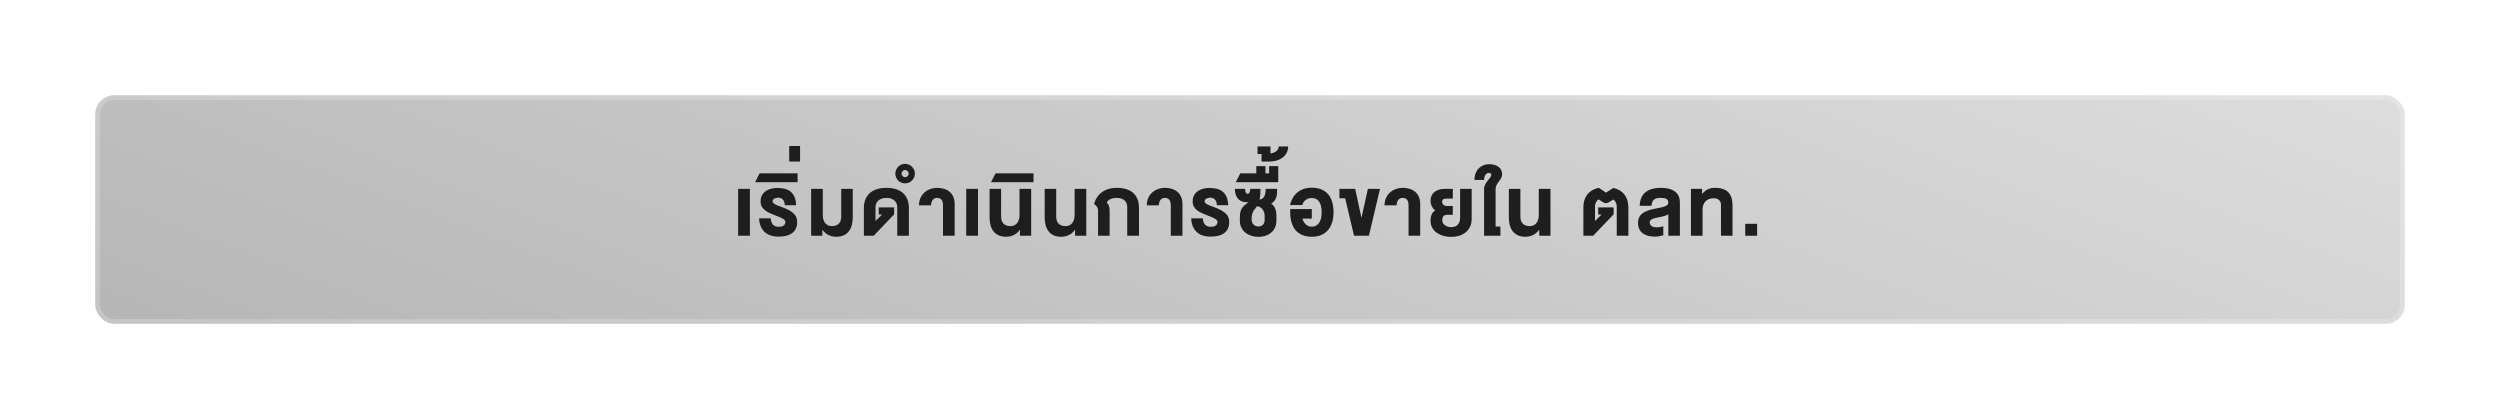 <svg width="525" height="88" viewBox="0 0 525 88" fill="none" xmlns="http://www.w3.org/2000/svg">
<g filter="url(#filter0_d_2268_87667)">
<rect x="20" y="16" width="485" height="48" rx="4" fill="url(#paint0_linear_2268_87667)"/>
<path d="M155.008 45.5V35.662H157.48V45.5H155.008ZM161.854 41.85C161.893 42.455 162.057 42.904 162.346 43.197C162.635 43.486 163.039 43.631 163.559 43.631C163.703 43.631 163.855 43.615 164.016 43.584C164.18 43.553 164.328 43.5 164.461 43.426C164.598 43.352 164.709 43.252 164.795 43.127C164.885 42.998 164.93 42.838 164.93 42.647C164.93 42.506 164.893 42.383 164.818 42.277C164.744 42.168 164.631 42.065 164.479 41.967C164.33 41.869 164.141 41.772 163.91 41.674C163.684 41.576 163.414 41.467 163.102 41.346C162.629 41.166 162.186 40.986 161.771 40.807C161.361 40.627 161.004 40.424 160.699 40.197C160.395 39.967 160.154 39.699 159.979 39.395C159.807 39.09 159.721 38.725 159.721 38.299C159.721 37.951 159.768 37.641 159.861 37.367C159.959 37.09 160.092 36.848 160.26 36.641C160.432 36.43 160.631 36.25 160.857 36.102C161.084 35.953 161.328 35.832 161.59 35.738C161.855 35.645 162.131 35.576 162.416 35.533C162.701 35.49 162.986 35.469 163.271 35.469C163.822 35.469 164.332 35.527 164.801 35.645C165.27 35.762 165.676 35.959 166.02 36.236C166.363 36.514 166.637 36.885 166.84 37.35C167.047 37.815 167.162 38.395 167.186 39.09H164.807C164.799 38.805 164.756 38.562 164.678 38.363C164.604 38.16 164.502 37.996 164.373 37.871C164.248 37.742 164.102 37.65 163.934 37.596C163.77 37.537 163.598 37.508 163.418 37.508C163.285 37.508 163.148 37.523 163.008 37.555C162.871 37.582 162.744 37.627 162.627 37.69C162.514 37.748 162.42 37.826 162.346 37.924C162.275 38.022 162.24 38.139 162.24 38.275C162.24 38.385 162.273 38.484 162.34 38.574C162.406 38.664 162.51 38.754 162.65 38.844C162.795 38.934 162.98 39.025 163.207 39.119C163.438 39.213 163.715 39.316 164.039 39.43C164.711 39.672 165.264 39.912 165.697 40.15C166.135 40.389 166.479 40.637 166.729 40.895C166.982 41.148 167.158 41.418 167.256 41.703C167.354 41.984 167.402 42.289 167.402 42.617C167.402 43.188 167.301 43.67 167.098 44.065C166.895 44.455 166.615 44.772 166.26 45.014C165.908 45.256 165.492 45.43 165.012 45.535C164.531 45.641 164.016 45.693 163.465 45.693C162.918 45.693 162.406 45.623 161.93 45.482C161.453 45.338 161.033 45.113 160.67 44.809C160.311 44.5 160.02 44.103 159.797 43.619C159.574 43.131 159.445 42.541 159.41 41.85H161.854ZM158.568 34.268L159.523 32.398H167.492V34.268H158.568ZM165.736 26.662H168.016V29.926H165.736V26.662ZM170.344 45.5V35.662H172.787V41.135C172.787 41.572 172.842 41.941 172.951 42.242C173.064 42.539 173.211 42.781 173.391 42.969C173.574 43.152 173.777 43.285 174 43.367C174.227 43.445 174.455 43.484 174.686 43.484C175.033 43.484 175.332 43.435 175.582 43.338C175.832 43.24 176.035 43.103 176.191 42.928C176.352 42.752 176.469 42.541 176.543 42.295C176.617 42.045 176.654 41.77 176.654 41.469V35.662H179.08V41.685C179.08 42.236 179.016 42.758 178.887 43.25C178.762 43.738 178.561 44.166 178.283 44.533C178.01 44.897 177.654 45.185 177.217 45.4C176.779 45.611 176.248 45.717 175.623 45.717C175.018 45.717 174.469 45.596 173.977 45.353C173.484 45.111 173.057 44.736 172.693 44.228V45.5H170.344ZM185.229 41.059H184.531V39.547H187.771V41.012L183.477 45.5H181.414V39.67C181.414 39.31 181.447 38.957 181.514 38.609C181.584 38.258 181.695 37.926 181.848 37.613C182.004 37.301 182.203 37.012 182.445 36.746C182.691 36.48 182.99 36.252 183.342 36.06C183.693 35.869 184.102 35.719 184.566 35.609C185.035 35.5 185.568 35.445 186.166 35.445C186.752 35.445 187.275 35.5 187.736 35.609C188.197 35.719 188.602 35.869 188.949 36.06C189.301 36.252 189.598 36.48 189.84 36.746C190.082 37.012 190.279 37.301 190.432 37.613C190.584 37.926 190.693 38.258 190.76 38.609C190.83 38.957 190.865 39.31 190.865 39.67V45.5H188.422V39.477C188.422 39.25 188.381 39.022 188.299 38.791C188.217 38.56 188.086 38.355 187.906 38.176C187.727 37.992 187.492 37.844 187.203 37.73C186.918 37.613 186.572 37.555 186.166 37.555C185.752 37.555 185.398 37.613 185.105 37.73C184.812 37.844 184.574 37.992 184.391 38.176C184.207 38.355 184.072 38.56 183.986 38.791C183.9 39.022 183.857 39.25 183.857 39.477V42.406L185.229 41.059ZM189.32 32.469C189.32 32.562 189.342 32.654 189.385 32.744C189.424 32.834 189.479 32.914 189.549 32.984C189.619 33.055 189.699 33.111 189.789 33.154C189.879 33.193 189.971 33.213 190.064 33.213C190.166 33.213 190.264 33.193 190.357 33.154C190.451 33.111 190.533 33.055 190.604 32.984C190.674 32.914 190.73 32.834 190.773 32.744C190.812 32.654 190.832 32.562 190.832 32.469C190.832 32.367 190.812 32.27 190.773 32.176C190.73 32.082 190.674 32 190.604 31.93C190.533 31.859 190.451 31.805 190.357 31.766C190.264 31.723 190.166 31.701 190.064 31.701C189.971 31.701 189.879 31.723 189.789 31.766C189.699 31.805 189.619 31.859 189.549 31.93C189.479 32 189.424 32.082 189.385 32.176C189.342 32.27 189.32 32.367 189.32 32.469ZM188.025 32.469C188.025 32.18 188.08 31.91 188.189 31.66C188.295 31.41 188.439 31.193 188.623 31.01C188.807 30.822 189.023 30.676 189.273 30.57C189.52 30.461 189.783 30.406 190.064 30.406C190.342 30.406 190.605 30.461 190.855 30.57C191.105 30.676 191.324 30.822 191.512 31.01C191.699 31.193 191.85 31.41 191.963 31.66C192.072 31.91 192.127 32.18 192.127 32.469C192.127 32.75 192.072 33.016 191.963 33.266C191.85 33.512 191.699 33.727 191.512 33.91C191.324 34.094 191.105 34.24 190.855 34.35C190.605 34.455 190.342 34.508 190.064 34.508C189.783 34.508 189.52 34.455 189.273 34.35C189.023 34.24 188.807 34.094 188.623 33.91C188.439 33.727 188.295 33.512 188.189 33.266C188.08 33.016 188.025 32.75 188.025 32.469ZM192.99 39.113C192.99 38.52 193.098 37.996 193.312 37.543C193.527 37.086 193.811 36.703 194.162 36.395C194.518 36.082 194.922 35.846 195.375 35.685C195.832 35.525 196.301 35.445 196.781 35.445C197.301 35.445 197.785 35.514 198.234 35.65C198.688 35.787 199.08 35.996 199.412 36.277C199.744 36.555 200.004 36.908 200.191 37.338C200.383 37.764 200.479 38.268 200.479 38.85V45.5H198.029V39.166C198.029 38.6 197.922 38.19 197.707 37.935C197.496 37.682 197.188 37.555 196.781 37.555C196.418 37.555 196.123 37.685 195.896 37.947C195.674 38.205 195.545 38.594 195.51 39.113H192.99ZM202.906 45.5V35.662H205.379V45.5H202.906ZM214.193 45.5V44.228C213.83 44.736 213.402 45.111 212.91 45.353C212.418 45.596 211.869 45.717 211.264 45.717C210.639 45.717 210.107 45.611 209.67 45.4C209.232 45.185 208.875 44.897 208.598 44.533C208.324 44.166 208.125 43.738 208 43.25C207.875 42.758 207.812 42.236 207.812 41.685V35.662H210.232V41.469C210.232 41.77 210.27 42.045 210.344 42.295C210.418 42.541 210.535 42.752 210.695 42.928C210.855 43.103 211.059 43.24 211.305 43.338C211.555 43.435 211.854 43.484 212.201 43.484C212.428 43.484 212.654 43.445 212.881 43.367C213.107 43.285 213.311 43.152 213.49 42.969C213.674 42.781 213.82 42.539 213.93 42.242C214.043 41.941 214.1 41.572 214.1 41.135V35.662H216.549V45.5H214.193ZM208.107 34.268L209.062 32.398H217.031V34.268H208.107ZM225.764 45.5V44.228C225.4 44.736 224.973 45.111 224.48 45.353C223.988 45.596 223.439 45.717 222.834 45.717C222.209 45.717 221.678 45.611 221.24 45.4C220.803 45.185 220.445 44.897 220.168 44.533C219.895 44.166 219.695 43.738 219.57 43.25C219.445 42.758 219.383 42.236 219.383 41.685V35.662H221.803V41.469C221.803 41.77 221.84 42.045 221.914 42.295C221.988 42.541 222.105 42.752 222.266 42.928C222.426 43.103 222.629 43.24 222.875 43.338C223.125 43.435 223.424 43.484 223.771 43.484C223.998 43.484 224.225 43.445 224.451 43.367C224.678 43.285 224.881 43.152 225.061 42.969C225.244 42.781 225.391 42.539 225.5 42.242C225.613 41.941 225.67 41.572 225.67 41.135V35.662H228.119V45.5H225.764ZM234.531 37.555C234.215 37.551 233.934 37.58 233.688 37.643C233.445 37.701 233.236 37.779 233.061 37.877C232.889 37.975 232.748 38.082 232.639 38.199C232.533 38.316 232.461 38.43 232.422 38.539C232.625 38.723 232.775 38.959 232.873 39.248C232.971 39.533 233.02 39.857 233.02 40.221V45.5H230.594V40.197C230.594 40.088 230.582 39.977 230.559 39.863C230.535 39.746 230.492 39.631 230.43 39.518C230.367 39.404 230.281 39.293 230.172 39.184C230.062 39.074 229.924 38.973 229.756 38.879C229.822 38.602 229.916 38.324 230.037 38.047C230.162 37.77 230.318 37.504 230.506 37.25C230.693 36.996 230.914 36.76 231.168 36.541C231.426 36.322 231.719 36.133 232.047 35.973C232.379 35.809 232.75 35.68 233.16 35.586C233.574 35.492 234.031 35.445 234.531 35.445C235.125 35.445 235.65 35.5 236.107 35.609C236.568 35.715 236.971 35.863 237.314 36.055C237.662 36.242 237.955 36.469 238.193 36.734C238.432 36.996 238.623 37.281 238.768 37.59C238.916 37.898 239.023 38.225 239.09 38.568C239.156 38.912 239.189 39.262 239.189 39.617V45.5H236.717V39.453C236.717 39.227 236.68 39.002 236.605 38.779C236.535 38.553 236.414 38.35 236.242 38.17C236.074 37.99 235.85 37.846 235.568 37.736C235.291 37.623 234.945 37.562 234.531 37.555ZM240.826 39.113C240.826 38.52 240.934 37.996 241.148 37.543C241.363 37.086 241.646 36.703 241.998 36.395C242.354 36.082 242.758 35.846 243.211 35.685C243.668 35.525 244.137 35.445 244.617 35.445C245.137 35.445 245.621 35.514 246.07 35.65C246.523 35.787 246.916 35.996 247.248 36.277C247.58 36.555 247.84 36.908 248.027 37.338C248.219 37.764 248.314 38.268 248.314 38.85V45.5H245.865V39.166C245.865 38.6 245.758 38.19 245.543 37.935C245.332 37.682 245.023 37.555 244.617 37.555C244.254 37.555 243.959 37.685 243.732 37.947C243.51 38.205 243.381 38.594 243.346 39.113H240.826ZM252.588 41.85C252.627 42.455 252.791 42.904 253.08 43.197C253.369 43.486 253.773 43.631 254.293 43.631C254.438 43.631 254.59 43.615 254.75 43.584C254.914 43.553 255.062 43.5 255.195 43.426C255.332 43.352 255.443 43.252 255.529 43.127C255.619 42.998 255.664 42.838 255.664 42.647C255.664 42.506 255.627 42.383 255.553 42.277C255.479 42.168 255.365 42.065 255.213 41.967C255.064 41.869 254.875 41.772 254.645 41.674C254.418 41.576 254.148 41.467 253.836 41.346C253.363 41.166 252.92 40.986 252.506 40.807C252.096 40.627 251.738 40.424 251.434 40.197C251.129 39.967 250.889 39.699 250.713 39.395C250.541 39.09 250.455 38.725 250.455 38.299C250.455 37.951 250.502 37.641 250.596 37.367C250.693 37.09 250.826 36.848 250.994 36.641C251.166 36.43 251.365 36.25 251.592 36.102C251.818 35.953 252.062 35.832 252.324 35.738C252.59 35.645 252.865 35.576 253.15 35.533C253.436 35.49 253.721 35.469 254.006 35.469C254.557 35.469 255.066 35.527 255.535 35.645C256.004 35.762 256.41 35.959 256.754 36.236C257.098 36.514 257.371 36.885 257.574 37.35C257.781 37.815 257.896 38.395 257.92 39.09H255.541C255.533 38.805 255.49 38.562 255.412 38.363C255.338 38.16 255.236 37.996 255.107 37.871C254.982 37.742 254.836 37.65 254.668 37.596C254.504 37.537 254.332 37.508 254.152 37.508C254.02 37.508 253.883 37.523 253.742 37.555C253.605 37.582 253.479 37.627 253.361 37.69C253.248 37.748 253.154 37.826 253.08 37.924C253.01 38.022 252.975 38.139 252.975 38.275C252.975 38.385 253.008 38.484 253.074 38.574C253.141 38.664 253.244 38.754 253.385 38.844C253.529 38.934 253.715 39.025 253.941 39.119C254.172 39.213 254.449 39.316 254.773 39.43C255.445 39.672 255.998 39.912 256.432 40.15C256.869 40.389 257.213 40.637 257.463 40.895C257.717 41.148 257.893 41.418 257.99 41.703C258.088 41.984 258.137 42.289 258.137 42.617C258.137 43.188 258.035 43.67 257.832 44.065C257.629 44.455 257.35 44.772 256.994 45.014C256.643 45.256 256.227 45.43 255.746 45.535C255.266 45.641 254.75 45.693 254.199 45.693C253.652 45.693 253.141 45.623 252.664 45.482C252.188 45.338 251.768 45.113 251.404 44.809C251.045 44.5 250.754 44.103 250.531 43.619C250.309 43.131 250.18 42.541 250.145 41.85H252.588ZM264.707 35.662C264.707 36.143 264.689 36.566 264.654 36.934C264.623 37.297 264.576 37.625 264.514 37.918C264.74 37.871 264.934 37.795 265.094 37.69C265.258 37.58 265.391 37.435 265.492 37.256C265.594 37.076 265.668 36.855 265.715 36.594C265.762 36.332 265.785 36.022 265.785 35.662H268.211C268.211 36.033 268.195 36.373 268.164 36.682C268.137 36.986 268.078 37.266 267.988 37.52C267.898 37.77 267.77 37.998 267.602 38.205C267.438 38.412 267.217 38.603 266.939 38.779C267.186 38.916 267.381 39.094 267.525 39.312C267.674 39.531 267.785 39.762 267.859 40.004C267.938 40.242 267.988 40.478 268.012 40.713C268.035 40.947 268.047 41.15 268.047 41.322V42.307C268.047 42.701 267.998 43.06 267.9 43.385C267.803 43.709 267.666 43.998 267.49 44.252C267.314 44.506 267.105 44.727 266.863 44.914C266.625 45.102 266.363 45.258 266.078 45.383C265.797 45.504 265.498 45.594 265.182 45.652C264.869 45.711 264.551 45.74 264.227 45.74C263.734 45.74 263.256 45.666 262.791 45.518C262.33 45.373 261.918 45.158 261.555 44.873C261.195 44.584 260.906 44.225 260.688 43.795C260.473 43.365 260.365 42.869 260.365 42.307C260.365 41.912 260.371 41.557 260.383 41.24C260.398 40.924 260.445 40.631 260.523 40.361C260.602 40.092 260.725 39.84 260.893 39.605C261.061 39.371 261.301 39.137 261.613 38.902C261.688 38.848 261.76 38.793 261.83 38.738C261.893 38.691 261.961 38.639 262.035 38.58C262.109 38.522 262.184 38.461 262.258 38.398C262.227 38.41 262.186 38.422 262.135 38.434C262.088 38.441 262.039 38.449 261.988 38.457C261.938 38.461 261.891 38.465 261.848 38.469C261.805 38.469 261.773 38.469 261.754 38.469C261.629 38.469 261.482 38.457 261.314 38.434C261.146 38.41 260.973 38.363 260.793 38.293C260.617 38.223 260.441 38.123 260.266 37.994C260.09 37.865 259.934 37.697 259.797 37.49C259.66 37.283 259.549 37.031 259.463 36.734C259.377 36.434 259.334 36.076 259.334 35.662H261.467C261.467 35.795 261.477 35.924 261.496 36.049C261.516 36.17 261.545 36.279 261.584 36.377C261.627 36.471 261.682 36.547 261.748 36.605C261.818 36.664 261.9 36.693 261.994 36.693C262.092 36.693 262.176 36.668 262.246 36.617C262.316 36.562 262.373 36.488 262.416 36.395C262.463 36.301 262.496 36.191 262.516 36.066C262.539 35.941 262.551 35.807 262.551 35.662H264.707ZM265.574 41.322C265.574 41.06 265.535 40.812 265.457 40.578C265.379 40.34 265.27 40.131 265.129 39.951C264.988 39.768 264.818 39.619 264.619 39.506C264.42 39.393 264.201 39.326 263.963 39.307C263.893 39.428 263.811 39.545 263.717 39.658C263.627 39.768 263.533 39.883 263.436 40.004C263.314 40.141 263.215 40.291 263.137 40.455C263.062 40.619 263.002 40.789 262.955 40.965C262.912 41.141 262.881 41.318 262.861 41.498C262.846 41.678 262.838 41.852 262.838 42.02C262.838 42.266 262.875 42.484 262.949 42.676C263.023 42.867 263.123 43.027 263.248 43.156C263.377 43.285 263.525 43.385 263.693 43.455C263.861 43.522 264.039 43.555 264.227 43.555C264.414 43.555 264.588 43.529 264.748 43.478C264.912 43.428 265.055 43.348 265.176 43.238C265.301 43.125 265.398 42.978 265.469 42.799C265.539 42.619 265.574 42.4 265.574 42.143V41.322ZM260.461 32.398H263.824V30.887H265.746V32.398H266.514V30.887H268.43V34.268H259.506L260.461 32.398ZM264.922 29.926V28.338H264.084V26.756H266.797V28.221C267.055 28.189 267.291 28.131 267.506 28.045C267.717 27.959 267.898 27.852 268.051 27.723C268.199 27.594 268.316 27.447 268.402 27.283C268.484 27.119 268.525 26.943 268.525 26.756H270.518C270.518 27.166 270.434 27.562 270.266 27.945C270.102 28.324 269.852 28.66 269.516 28.953C269.18 29.246 268.76 29.482 268.256 29.662C267.752 29.838 267.16 29.926 266.48 29.926H264.922ZM275.453 37.578C275.215 37.578 274.988 37.613 274.773 37.684C274.562 37.754 274.371 37.853 274.199 37.982C274.027 38.111 273.879 38.268 273.754 38.451C273.633 38.635 273.543 38.84 273.484 39.066H270.895C271.027 38.527 271.219 38.035 271.469 37.59C271.723 37.141 272.039 36.756 272.418 36.435C272.797 36.115 273.238 35.867 273.742 35.691C274.246 35.512 274.816 35.422 275.453 35.422C276.293 35.422 277.004 35.555 277.586 35.82C278.172 36.086 278.646 36.451 279.01 36.916C279.373 37.381 279.635 37.93 279.795 38.562C279.959 39.191 280.041 39.871 280.041 40.602C280.041 41.059 280.004 41.502 279.93 41.932C279.859 42.361 279.746 42.766 279.59 43.145C279.434 43.523 279.234 43.871 278.992 44.188C278.75 44.5 278.459 44.772 278.119 45.002C277.783 45.228 277.395 45.404 276.953 45.529C276.516 45.654 276.023 45.717 275.477 45.717C274.922 45.717 274.424 45.654 273.982 45.529C273.541 45.404 273.152 45.23 272.816 45.008C272.48 44.781 272.193 44.512 271.955 44.199C271.721 43.883 271.527 43.535 271.375 43.156C271.227 42.777 271.117 42.373 271.047 41.943C270.977 41.51 270.941 41.062 270.941 40.602V39.91H275.477V41.902H273.514C273.58 42.156 273.674 42.387 273.795 42.594C273.916 42.801 274.061 42.98 274.229 43.133C274.396 43.281 274.584 43.397 274.791 43.478C275.002 43.56 275.23 43.602 275.477 43.602C275.801 43.602 276.09 43.535 276.344 43.402C276.602 43.266 276.818 43.07 276.994 42.816C277.174 42.559 277.311 42.244 277.404 41.873C277.498 41.502 277.545 41.078 277.545 40.602C277.545 39.621 277.373 38.873 277.029 38.357C276.686 37.838 276.16 37.578 275.453 37.578ZM284.35 45.5L282.48 37.631H281.279V35.662H284.59L285.908 41.756L287.256 35.662H289.799L287.473 45.5H284.35ZM290.756 39.113C290.756 38.52 290.863 37.996 291.078 37.543C291.293 37.086 291.576 36.703 291.928 36.395C292.283 36.082 292.688 35.846 293.141 35.685C293.598 35.525 294.066 35.445 294.547 35.445C295.066 35.445 295.551 35.514 296 35.65C296.453 35.787 296.846 35.996 297.178 36.277C297.51 36.555 297.77 36.908 297.957 37.338C298.148 37.764 298.244 38.268 298.244 38.85V45.5H295.795V39.166C295.795 38.6 295.688 38.19 295.473 37.935C295.262 37.682 294.953 37.555 294.547 37.555C294.184 37.555 293.889 37.685 293.662 37.947C293.439 38.205 293.311 38.594 293.275 39.113H290.756ZM300.408 38.228C300.408 37.889 300.453 37.59 300.543 37.332C300.633 37.07 300.752 36.846 300.9 36.658C301.053 36.467 301.229 36.309 301.428 36.184C301.627 36.055 301.836 35.953 302.055 35.879C302.277 35.801 302.502 35.746 302.729 35.715C302.959 35.68 303.178 35.662 303.385 35.662H305.09V37.701H303.695C303.547 37.701 303.418 37.719 303.309 37.754C303.199 37.789 303.109 37.838 303.039 37.9C302.969 37.959 302.916 38.027 302.881 38.105C302.85 38.184 302.834 38.264 302.834 38.346C302.834 38.467 302.854 38.58 302.893 38.685C302.936 38.791 302.998 38.885 303.08 38.967C303.162 39.049 303.262 39.115 303.379 39.166C303.5 39.217 303.639 39.248 303.795 39.26H305.09V41.105H303.889C303.756 41.113 303.629 41.133 303.508 41.164C303.387 41.191 303.279 41.246 303.186 41.328C303.092 41.406 303.018 41.52 302.963 41.668C302.908 41.816 302.881 42.014 302.881 42.26C302.881 42.49 302.934 42.695 303.039 42.875C303.148 43.051 303.291 43.201 303.467 43.326C303.646 43.447 303.85 43.541 304.076 43.607C304.303 43.67 304.535 43.701 304.773 43.701C305.039 43.701 305.285 43.662 305.512 43.584C305.738 43.506 305.934 43.385 306.098 43.221C306.262 43.057 306.391 42.846 306.484 42.588C306.578 42.33 306.625 42.022 306.625 41.662V35.662H309.051V41.973C309.051 42.59 308.938 43.135 308.711 43.607C308.488 44.076 308.184 44.469 307.797 44.785C307.41 45.102 306.957 45.34 306.438 45.5C305.918 45.66 305.363 45.74 304.773 45.74C304.41 45.74 304.049 45.711 303.689 45.652C303.334 45.594 302.994 45.504 302.67 45.383C302.35 45.258 302.051 45.103 301.773 44.92C301.496 44.732 301.256 44.514 301.053 44.264C300.854 44.01 300.695 43.723 300.578 43.402C300.465 43.082 300.408 42.725 300.408 42.33C300.408 41.85 300.484 41.426 300.637 41.059C300.793 40.688 301.045 40.4 301.393 40.197C301.229 40.065 301.084 39.92 300.959 39.764C300.838 39.603 300.736 39.44 300.654 39.272C300.572 39.1 300.51 38.926 300.467 38.75C300.428 38.57 300.408 38.397 300.408 38.228ZM314.074 43.578H315.088V45.5H311.654V35.709C311.654 35.498 311.684 35.299 311.742 35.111C311.801 34.924 311.877 34.748 311.971 34.584C312.064 34.416 312.168 34.26 312.281 34.115C312.395 33.967 312.506 33.826 312.615 33.693C312.771 33.51 312.902 33.34 313.008 33.184C313.113 33.027 313.166 32.877 313.166 32.732C313.166 32.697 313.16 32.654 313.148 32.603C313.137 32.553 313.113 32.506 313.078 32.463C313.043 32.416 312.994 32.377 312.932 32.346C312.869 32.315 312.787 32.299 312.686 32.299C312.537 32.299 312.398 32.338 312.27 32.416C312.145 32.494 312.035 32.602 311.941 32.738C311.852 32.871 311.781 33.029 311.73 33.213C311.68 33.393 311.654 33.584 311.654 33.787H309.639C309.639 33.225 309.727 32.736 309.902 32.322C310.078 31.904 310.311 31.559 310.6 31.285C310.889 31.012 311.219 30.809 311.59 30.676C311.961 30.543 312.342 30.477 312.732 30.477C313.08 30.477 313.416 30.518 313.74 30.6C314.068 30.678 314.357 30.805 314.607 30.98C314.861 31.152 315.064 31.375 315.217 31.648C315.369 31.922 315.445 32.252 315.445 32.639C315.445 32.772 315.428 32.897 315.393 33.014C315.361 33.131 315.318 33.244 315.264 33.353C315.209 33.463 315.145 33.57 315.07 33.676C315 33.777 314.926 33.879 314.848 33.98C314.758 34.102 314.668 34.225 314.578 34.35C314.488 34.471 314.406 34.6 314.332 34.736C314.262 34.873 314.203 35.022 314.156 35.182C314.109 35.342 314.082 35.518 314.074 35.709V43.578ZM323.24 45.5V44.228C322.877 44.736 322.449 45.111 321.957 45.353C321.465 45.596 320.916 45.717 320.311 45.717C319.686 45.717 319.154 45.611 318.717 45.4C318.279 45.185 317.922 44.897 317.645 44.533C317.371 44.166 317.172 43.738 317.047 43.25C316.922 42.758 316.859 42.236 316.859 41.685V35.662H319.279V41.469C319.279 41.77 319.316 42.045 319.391 42.295C319.465 42.541 319.582 42.752 319.742 42.928C319.902 43.103 320.105 43.24 320.352 43.338C320.602 43.435 320.9 43.484 321.248 43.484C321.475 43.484 321.701 43.445 321.928 43.367C322.154 43.285 322.357 43.152 322.537 42.969C322.721 42.781 322.867 42.539 322.977 42.242C323.09 41.941 323.146 41.572 323.146 41.135V35.662H325.596V45.5H323.24ZM334.951 39.33V42.406L336.322 41.059H335.625V39.547H338.865V41.012L334.57 45.5H332.508V39.523C332.508 39.074 332.562 38.633 332.672 38.199C332.785 37.766 332.969 37.365 333.223 36.998C333.48 36.631 333.814 36.312 334.225 36.043C334.639 35.77 335.146 35.57 335.748 35.445L337.26 36.453L338.795 35.469C339.377 35.602 339.869 35.803 340.271 36.072C340.674 36.342 341 36.658 341.25 37.022C341.5 37.381 341.68 37.775 341.789 38.205C341.902 38.635 341.959 39.074 341.959 39.523V45.5H339.516V39.33C339.516 39.065 339.459 38.807 339.346 38.557C339.236 38.307 339.061 38.086 338.818 37.895L337.787 38.516C337.631 38.602 337.463 38.65 337.283 38.662C337.107 38.674 336.924 38.625 336.732 38.516L335.672 37.865C335.418 38.06 335.234 38.287 335.121 38.545C335.008 38.803 334.951 39.065 334.951 39.33ZM350.352 40.988C350.086 41.156 349.816 41.279 349.543 41.357C349.273 41.432 349.023 41.492 348.793 41.539C348.512 41.594 348.23 41.648 347.949 41.703C347.668 41.758 347.414 41.826 347.188 41.908C346.965 41.99 346.783 42.092 346.643 42.213C346.506 42.33 346.438 42.482 346.438 42.67C346.438 42.873 346.482 43.045 346.572 43.185C346.662 43.322 346.777 43.434 346.918 43.52C347.062 43.602 347.223 43.66 347.398 43.695C347.574 43.73 347.75 43.748 347.926 43.748C348.098 43.748 348.299 43.73 348.529 43.695C348.764 43.66 349.02 43.605 349.297 43.531V45.406C348.969 45.5 348.664 45.57 348.383 45.617C348.102 45.668 347.822 45.693 347.545 45.693C347.064 45.693 346.609 45.643 346.18 45.541C345.75 45.44 345.371 45.273 345.043 45.043C344.719 44.812 344.461 44.514 344.27 44.147C344.082 43.775 343.988 43.322 343.988 42.787C343.988 42.44 344.035 42.133 344.129 41.867C344.227 41.598 344.365 41.359 344.545 41.152C344.725 40.945 344.943 40.766 345.201 40.613C345.463 40.461 345.76 40.326 346.092 40.209C346.424 40.092 346.787 39.988 347.182 39.898C347.576 39.809 348 39.725 348.453 39.647C348.691 39.603 348.924 39.553 349.15 39.494C349.381 39.435 349.584 39.365 349.76 39.283C349.939 39.197 350.082 39.098 350.188 38.984C350.297 38.871 350.352 38.738 350.352 38.586C350.352 38.348 350.303 38.16 350.205 38.023C350.107 37.887 349.979 37.783 349.818 37.713C349.662 37.643 349.484 37.6 349.285 37.584C349.09 37.565 348.893 37.555 348.693 37.555C348.428 37.555 348.184 37.578 347.961 37.625C347.742 37.672 347.551 37.758 347.387 37.883C347.227 38.004 347.096 38.172 346.994 38.387C346.896 38.602 346.84 38.877 346.824 39.213H344.328C344.344 38.728 344.41 38.299 344.527 37.924C344.645 37.549 344.803 37.223 345.002 36.945C345.205 36.664 345.443 36.43 345.717 36.242C345.99 36.051 346.289 35.897 346.613 35.779C346.941 35.658 347.291 35.572 347.662 35.522C348.033 35.471 348.418 35.445 348.816 35.445C349.129 35.445 349.443 35.465 349.76 35.504C350.076 35.539 350.381 35.602 350.674 35.691C350.967 35.781 351.24 35.902 351.494 36.055C351.752 36.203 351.975 36.391 352.162 36.617C352.354 36.84 352.504 37.107 352.613 37.42C352.723 37.728 352.777 38.086 352.777 38.492V45.5H350.352V40.988ZM357.443 35.662V36.693C357.631 36.494 357.818 36.318 358.006 36.166C358.197 36.01 358.4 35.879 358.615 35.773C358.83 35.668 359.061 35.588 359.307 35.533C359.557 35.475 359.832 35.445 360.133 35.445C360.848 35.445 361.441 35.537 361.914 35.721C362.387 35.904 362.766 36.162 363.051 36.494C363.336 36.822 363.537 37.217 363.654 37.678C363.771 38.135 363.83 38.639 363.83 39.19V45.5H361.404V39.02C361.404 38.809 361.369 38.619 361.299 38.451C361.229 38.279 361.129 38.133 361 38.012C360.871 37.891 360.713 37.797 360.525 37.73C360.338 37.664 360.127 37.631 359.893 37.631C359.498 37.631 359.152 37.691 358.855 37.812C358.562 37.93 358.318 38.096 358.123 38.31C357.928 38.522 357.781 38.773 357.684 39.066C357.586 39.359 357.537 39.68 357.537 40.027V45.5H355.094V35.662H357.443ZM368.994 43.004V45.5H366.498V43.004H368.994Z" fill="#1E1E21"/>
<rect x="20.5" y="16.5" width="484" height="47" rx="3.5" stroke="white" stroke-opacity="0.2" style="mix-blend-mode:overlay"/>
</g>
<defs>
<filter id="filter0_d_2268_87667" x="0" y="0" width="525" height="88" filterUnits="userSpaceOnUse" color-interpolation-filters="sRGB">
<feFlood flood-opacity="0" result="BackgroundImageFix"/>
<feColorMatrix in="SourceAlpha" type="matrix" values="0 0 0 0 0 0 0 0 0 0 0 0 0 0 0 0 0 0 127 0" result="hardAlpha"/>
<feOffset dy="4"/>
<feGaussianBlur stdDeviation="10"/>
<feComposite in2="hardAlpha" operator="out"/>
<feColorMatrix type="matrix" values="0 0 0 0 0.863 0 0 0 0 0.899 0 0 0 0 0.954 0 0 0 1 0"/>
<feBlend mode="normal" in2="BackgroundImageFix" result="effect1_dropShadow_2268_87667"/>
<feBlend mode="normal" in="SourceGraphic" in2="effect1_dropShadow_2268_87667" result="shape"/>
</filter>
<linearGradient id="paint0_linear_2268_87667" x1="20" y1="64" x2="99.432" y2="-141.083" gradientUnits="userSpaceOnUse">
<stop stop-color="#B6B6B6"/>
<stop offset="1" stop-color="#DDDDDD"/>
</linearGradient>
</defs>
</svg>
